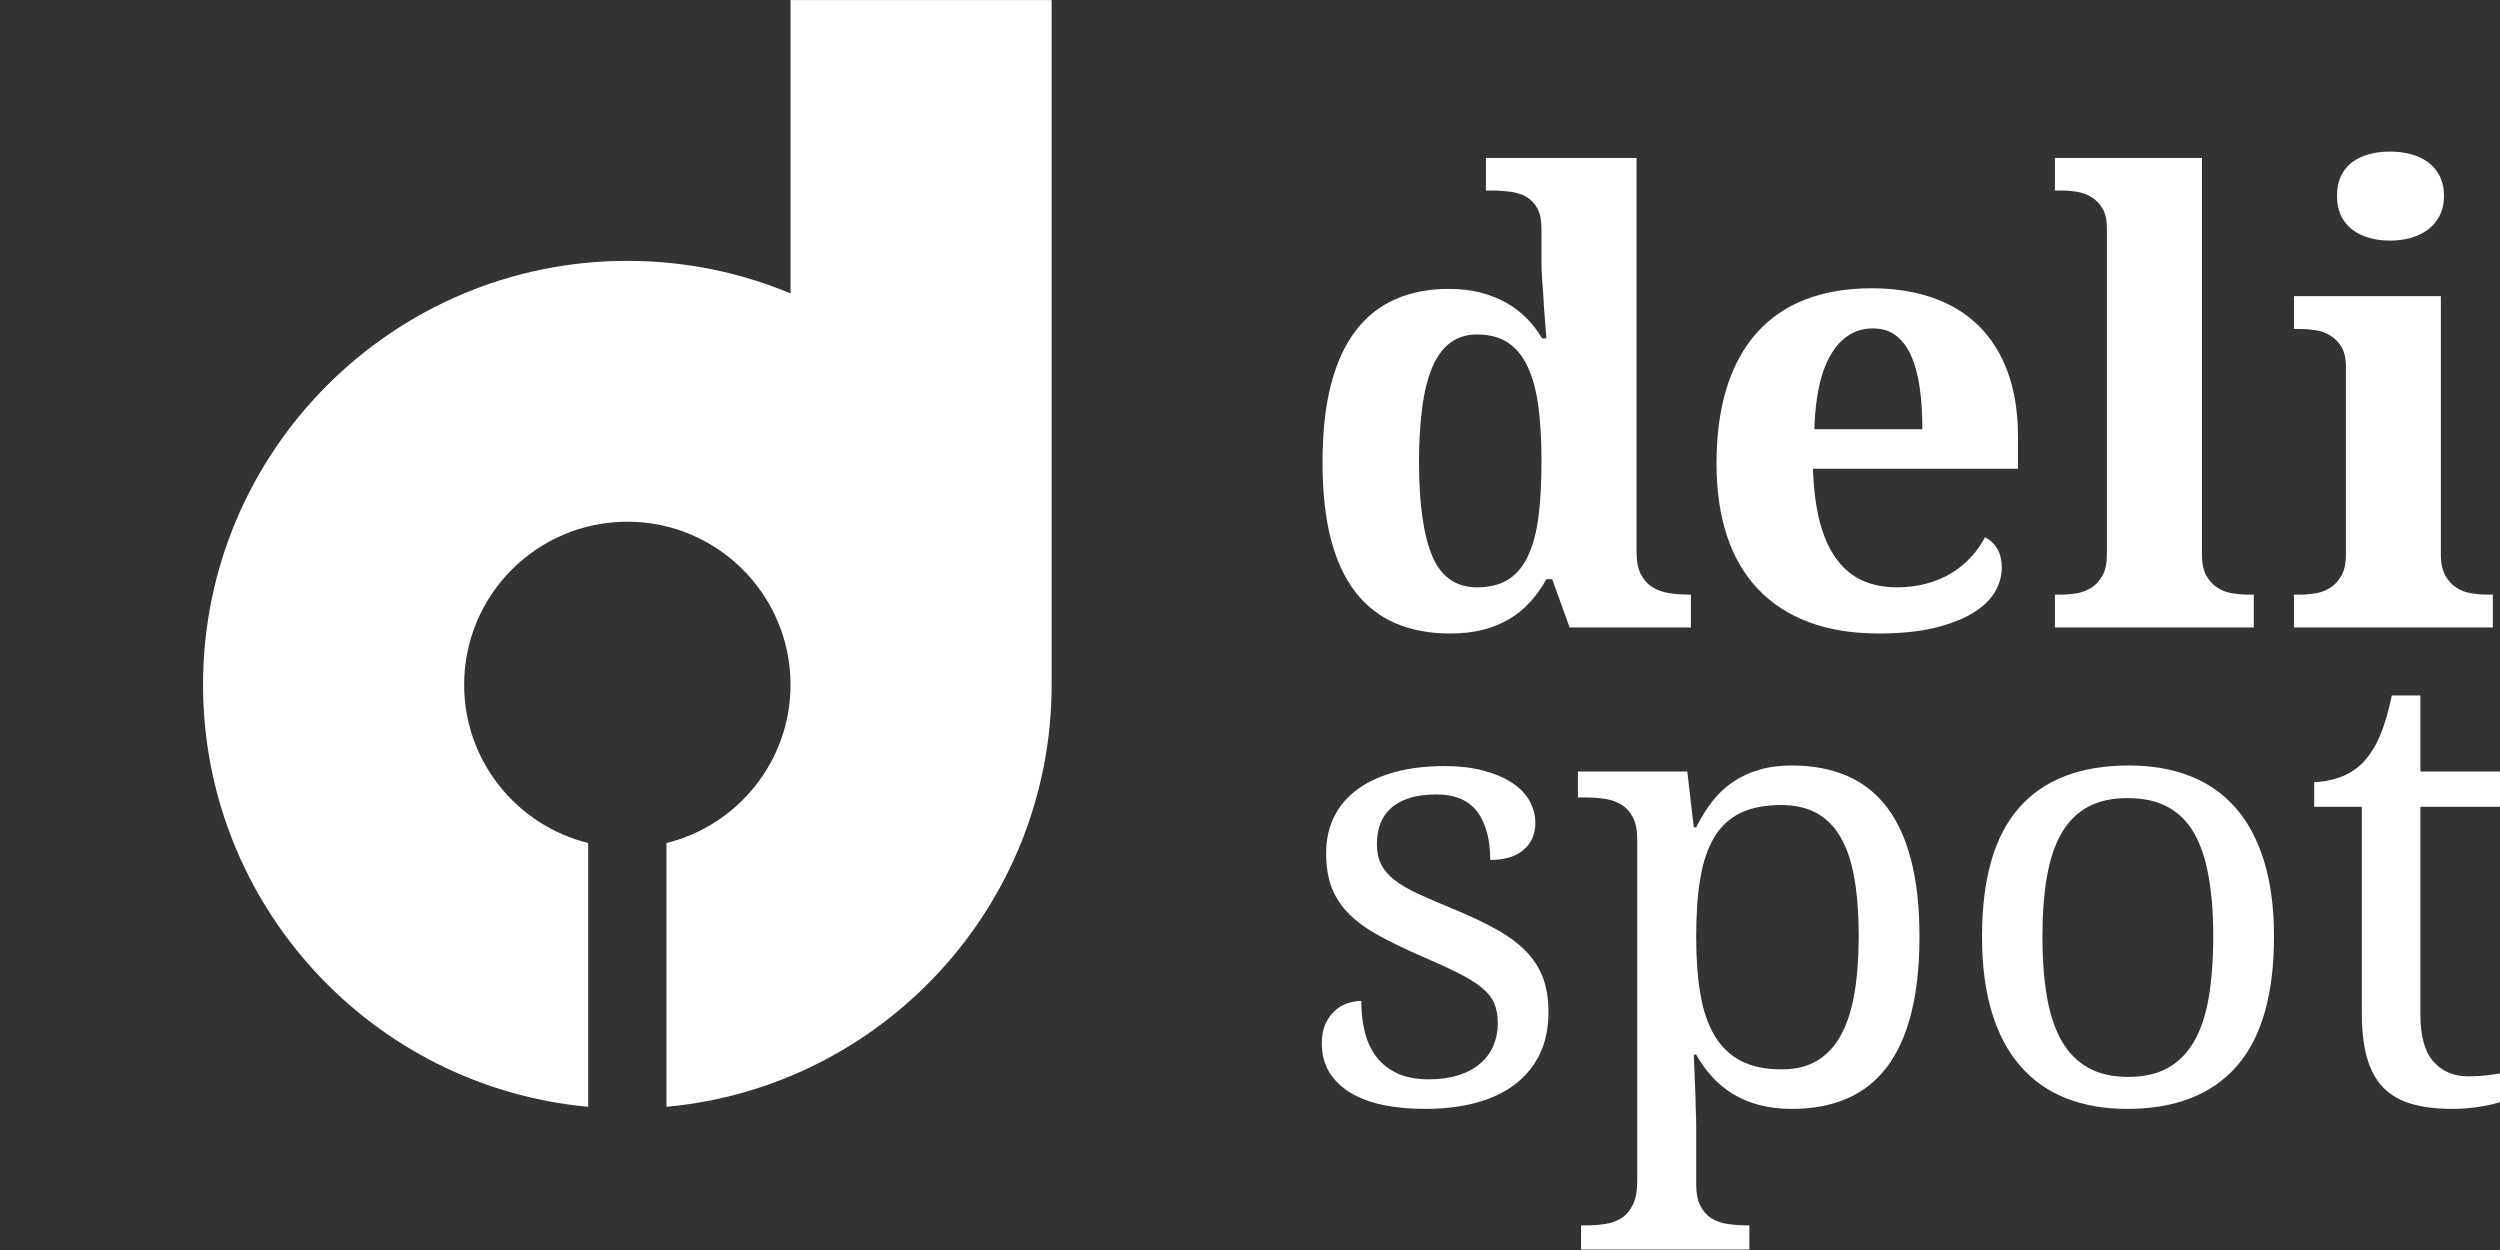 <?xml version="1.0" encoding="UTF-8" standalone="no"?>
<!DOCTYPE svg PUBLIC "-//W3C//DTD SVG 1.1//EN" "http://www.w3.org/Graphics/SVG/1.1/DTD/svg11.dtd">
<svg width="100%" height="100%" viewBox="0 0 320 160" version="1.1" xmlns="http://www.w3.org/2000/svg" xmlns:xlink="http://www.w3.org/1999/xlink" xml:space="preserve" xmlns:serif="http://www.serif.com/" style="fill-rule:evenodd;clip-rule:evenodd;stroke-linejoin:round;stroke-miterlimit:1.414;">
    <rect x="0" y="0" width="320" height="160" fill="#333333" stroke="none"/>
    <g transform="matrix(1,0,0,1,-960,0)">
        <g id="logo_delispot_h_w" transform="matrix(1.143,0,0,0.357,960,0)">
            <rect x="0" y="0" width="280" height="448" style="fill:none;"/>
            <clipPath id="_clip1">
                <rect x="0" y="0" width="280" height="448"/>
            </clipPath>
            <g clip-path="url(#_clip1)">
                <g transform="matrix(0.731,0,0,2.338,-332.528,-100.522)">
                    <path d="M616,43L616,148C616,181.852 590.066,209.694 557,212.726L557,172.274C567.904,169.584 576,159.73 576,148C576,134.202 564.798,123 551,123C537.202,123 526,134.202 526,148C526,159.73 534.096,169.584 545,172.274L545,212.726C511.934,209.694 486,181.852 486,148C486,112.126 515.126,83 551,83C559.857,83 568.303,84.775 576,87.989L576,43L616,43Z" style="fill:white;"/>
                </g>
                <g transform="matrix(0.816,0,0,2.581,100.706,-707.925)">
                    <g transform="matrix(1.651,0,0,1.651,-4096.77,-478.496)">
                        <path d="M2542.67,502.351C2542.67,503.146 2542.78,503.781 2543.02,504.255C2543.26,504.729 2543.58,505.093 2543.97,505.347C2544.37,505.601 2544.83,505.77 2545.35,505.855C2545.86,505.939 2546.41,505.982 2546.98,505.982L2547.19,505.982L2547.19,508.749L2537.11,508.749L2535.66,504.687L2535.18,504.687C2534.79,505.398 2534.34,506.032 2533.84,506.591C2533.34,507.149 2532.77,507.628 2532.12,508.025C2531.47,508.423 2530.73,508.728 2529.92,508.94C2529.11,509.151 2528.19,509.257 2527.18,509.257C2525.49,509.257 2523.98,508.973 2522.66,508.406C2521.34,507.839 2520.23,506.968 2519.32,505.791C2518.41,504.615 2517.73,503.121 2517.26,501.31C2516.8,499.498 2516.57,497.349 2516.57,494.86C2516.57,492.355 2516.8,490.184 2517.26,488.348C2517.73,486.511 2518.41,484.996 2519.31,483.803C2520.2,482.609 2521.3,481.721 2522.61,481.137C2523.91,480.553 2525.4,480.261 2527.08,480.261C2528.06,480.261 2528.94,480.367 2529.73,480.578C2530.52,480.79 2531.23,481.078 2531.86,481.441C2532.5,481.805 2533.06,482.241 2533.55,482.749C2534.04,483.257 2534.47,483.815 2534.82,484.425L2535.18,484.425C2535.11,483.46 2535.04,482.554 2534.97,481.708C2534.96,481.353 2534.93,480.989 2534.91,480.616C2534.88,480.244 2534.86,479.893 2534.83,479.563C2534.81,479.232 2534.79,478.94 2534.78,478.687C2534.77,478.433 2534.77,478.23 2534.77,478.077L2534.77,475.208C2534.77,474.497 2534.66,473.926 2534.43,473.494C2534.2,473.063 2533.89,472.737 2533.51,472.517C2533.13,472.297 2532.69,472.153 2532.18,472.085C2531.67,472.017 2531.13,471.983 2530.55,471.983L2530.15,471.983L2530.15,469.241L2542.67,469.241L2542.67,502.351ZM2529.41,505.372C2530.45,505.372 2531.3,505.156 2531.99,504.725C2532.68,504.293 2533.23,503.637 2533.64,502.757C2534.05,501.877 2534.35,500.772 2534.52,499.443C2534.69,498.115 2534.77,496.553 2534.77,494.759C2534.77,493.049 2534.69,491.53 2534.52,490.201C2534.35,488.872 2534.05,487.755 2533.64,486.85C2533.23,485.944 2532.68,485.259 2531.99,484.793C2531.3,484.328 2530.45,484.095 2529.41,484.095C2528.55,484.095 2527.81,484.328 2527.19,484.793C2526.57,485.259 2526.07,485.948 2525.69,486.862C2525.31,487.776 2525.03,488.898 2524.86,490.227C2524.68,491.555 2524.59,493.083 2524.59,494.81C2524.59,498.347 2524.96,500.992 2525.69,502.744C2526.43,504.496 2527.67,505.372 2529.41,505.372Z" style="fill:white;fill-rule:nonzero;"/>
                    </g>
                    <g transform="matrix(1.651,0,0,1.651,-4096.77,-478.496)">
                        <path d="M2562.32,483.587C2560.86,483.587 2559.71,484.306 2558.85,485.745C2558,487.184 2557.53,489.291 2557.45,492.067L2566.43,492.067C2566.43,490.747 2566.36,489.562 2566.2,488.513C2566.05,487.463 2565.81,486.575 2565.48,485.847C2565.15,485.119 2564.73,484.56 2564.21,484.171C2563.7,483.782 2563.07,483.587 2562.32,483.587ZM2562.8,509.257C2560.6,509.257 2558.66,508.935 2556.97,508.292C2555.29,507.649 2553.88,506.718 2552.75,505.499C2551.61,504.28 2550.76,502.787 2550.18,501.018C2549.61,499.249 2549.32,497.23 2549.32,494.962C2549.32,492.524 2549.61,490.383 2550.18,488.538C2550.76,486.693 2551.6,485.153 2552.7,483.917C2553.8,482.681 2555.15,481.755 2556.75,481.137C2558.35,480.519 2560.17,480.21 2562.22,480.21C2564.1,480.21 2565.79,480.477 2567.3,481.01C2568.8,481.543 2570.08,482.334 2571.13,483.384C2572.18,484.433 2572.98,485.737 2573.54,487.294C2574.1,488.851 2574.38,490.662 2574.38,492.728L2574.38,495.394L2557.34,495.394C2557.39,497.137 2557.59,498.635 2557.91,499.888C2558.24,501.14 2558.7,502.173 2559.29,502.985C2559.87,503.798 2560.58,504.399 2561.42,504.788C2562.26,505.177 2563.22,505.372 2564.3,505.372C2565.2,505.372 2566.03,505.266 2566.79,505.055C2567.55,504.843 2568.24,504.547 2568.86,504.166C2569.48,503.785 2570.02,503.337 2570.48,502.82C2570.95,502.304 2571.33,501.75 2571.64,501.157C2572.57,501.665 2573.03,502.511 2573.03,503.696C2573.03,504.441 2572.83,505.148 2572.43,505.816C2572.02,506.485 2571.39,507.073 2570.55,507.581C2569.7,508.089 2568.64,508.495 2567.36,508.8C2566.08,509.105 2564.56,509.257 2562.8,509.257Z" style="fill:white;fill-rule:nonzero;"/>
                    </g>
                    <g transform="matrix(1.651,0,0,1.651,-4096.77,-478.496)">
                        <path d="M2578.06,505.982C2578.45,505.982 2578.86,505.943 2579.29,505.867C2579.72,505.791 2580.12,505.634 2580.49,505.398C2580.85,505.161 2581.16,504.822 2581.4,504.382C2581.65,503.942 2581.77,503.349 2581.77,502.605L2581.77,475.157C2581.77,474.463 2581.65,473.909 2581.4,473.494C2581.16,473.079 2580.85,472.758 2580.47,472.529C2580.1,472.301 2579.7,472.153 2579.27,472.085C2578.84,472.017 2578.43,471.983 2578.06,471.983L2577.45,471.983L2577.45,469.241L2589.67,469.241L2589.67,502.605C2589.67,503.349 2589.79,503.942 2590.03,504.382C2590.28,504.822 2590.58,505.161 2590.95,505.398C2591.31,505.634 2591.71,505.791 2592.15,505.867C2592.59,505.943 2593,505.982 2593.37,505.982L2593.98,505.982L2593.98,508.749L2577.45,508.749L2577.45,505.982L2578.06,505.982Z" style="fill:white;fill-rule:nonzero;"/>
                    </g>
                    <g transform="matrix(1.651,0,0,1.651,-4096.77,-478.496)">
                        <path d="M2600.9,472.44C2600.9,471.78 2601.01,471.213 2601.24,470.739C2601.47,470.265 2601.78,469.88 2602.18,469.584C2602.58,469.288 2603.05,469.068 2603.58,468.924C2604.11,468.78 2604.69,468.708 2605.32,468.708C2605.91,468.708 2606.48,468.78 2607.02,468.924C2607.56,469.068 2608.03,469.288 2608.44,469.584C2608.85,469.88 2609.17,470.265 2609.42,470.739C2609.66,471.213 2609.79,471.78 2609.79,472.44C2609.79,473.084 2609.66,473.642 2609.42,474.116C2609.17,474.59 2608.85,474.98 2608.44,475.284C2608.03,475.589 2607.56,475.817 2607.02,475.97C2606.48,476.122 2605.91,476.198 2605.32,476.198C2604.69,476.198 2604.11,476.122 2603.58,475.97C2603.05,475.817 2602.58,475.589 2602.18,475.284C2601.78,474.98 2601.47,474.59 2601.24,474.116C2601.01,473.642 2600.9,473.084 2600.9,472.44ZM2597.93,505.982C2598.32,505.982 2598.73,505.943 2599.16,505.867C2599.59,505.791 2599.99,505.634 2600.35,505.398C2600.72,505.161 2601.02,504.822 2601.27,504.382C2601.51,503.942 2601.64,503.349 2601.64,502.605L2601.64,486.812C2601.64,486.118 2601.51,485.563 2601.27,485.148C2601.02,484.734 2600.71,484.412 2600.34,484.184C2599.97,483.955 2599.57,483.807 2599.14,483.739C2598.7,483.672 2598.3,483.638 2597.93,483.638L2597.32,483.638L2597.32,480.87L2609.53,480.87L2609.53,502.605C2609.53,503.349 2609.66,503.942 2609.9,504.382C2610.15,504.822 2610.45,505.161 2610.82,505.398C2611.18,505.634 2611.58,505.791 2612.02,505.867C2612.46,505.943 2612.87,505.982 2613.24,505.982L2613.85,505.982L2613.85,508.749L2597.32,508.749L2597.32,505.982L2597.93,505.982Z" style="fill:white;fill-rule:nonzero;"/>
                    </g>
                    <g transform="matrix(1.651,0,0,1.651,-4096.77,-478.496)">
                        <path d="M2525.1,549.257C2523.79,549.257 2522.61,549.143 2521.55,548.914C2520.5,548.686 2519.6,548.339 2518.85,547.873C2518.11,547.408 2517.53,546.832 2517.12,546.147C2516.72,545.461 2516.51,544.661 2516.51,543.747C2516.51,543.053 2516.63,542.473 2516.86,542.008C2517.09,541.542 2517.37,541.174 2517.7,540.903C2518.03,540.633 2518.38,540.442 2518.76,540.332C2519.14,540.222 2519.49,540.167 2519.79,540.167C2519.79,541.081 2519.88,541.936 2520.07,542.732C2520.26,543.527 2520.57,544.225 2521.01,544.826C2521.45,545.427 2522.03,545.901 2522.75,546.248C2523.47,546.595 2524.35,546.769 2525.4,546.769C2526.33,546.769 2527.15,546.654 2527.86,546.426C2528.58,546.197 2529.17,545.876 2529.65,545.461C2530.14,545.046 2530.51,544.547 2530.76,543.963C2531.01,543.379 2531.14,542.74 2531.14,542.046C2531.14,541.403 2531.04,540.848 2530.85,540.383C2530.65,539.917 2530.31,539.482 2529.83,539.075C2529.35,538.669 2528.69,538.254 2527.86,537.831C2527.03,537.408 2525.99,536.926 2524.74,536.384C2523.4,535.791 2522.24,535.22 2521.25,534.67C2520.26,534.12 2519.44,533.523 2518.8,532.88C2518.16,532.237 2517.67,531.505 2517.35,530.684C2517.03,529.863 2516.87,528.885 2516.87,527.751C2516.87,526.566 2517.1,525.517 2517.57,524.603C2518.03,523.689 2518.7,522.923 2519.56,522.305C2520.43,521.687 2521.46,521.217 2522.66,520.896C2523.86,520.574 2525.2,520.413 2526.67,520.413C2527.91,520.413 2529,520.54 2529.95,520.794C2530.89,521.048 2531.69,521.391 2532.33,521.822C2532.98,522.254 2533.46,522.762 2533.78,523.346C2534.1,523.93 2534.26,524.543 2534.26,525.187C2534.26,526.134 2533.94,526.892 2533.28,527.459C2532.63,528.026 2531.71,528.31 2530.51,528.31C2530.51,526.566 2530.14,525.212 2529.43,524.247C2528.71,523.282 2527.58,522.8 2526.04,522.8C2525.16,522.8 2524.4,522.901 2523.78,523.105C2523.15,523.308 2522.64,523.595 2522.24,523.968C2521.84,524.34 2521.55,524.78 2521.36,525.288C2521.18,525.796 2521.09,526.355 2521.09,526.964C2521.09,527.624 2521.2,528.195 2521.44,528.678C2521.68,529.16 2522.05,529.605 2522.57,530.011C2523.09,530.417 2523.76,530.811 2524.58,531.191C2525.4,531.572 2526.38,532 2527.53,532.474C2528.91,533.049 2530.08,533.616 2531.06,534.175C2532.05,534.733 2532.85,535.343 2533.49,536.003C2534.12,536.663 2534.59,537.408 2534.9,538.237C2535.2,539.067 2535.35,540.023 2535.35,541.107C2535.35,542.461 2535.11,543.646 2534.62,544.661C2534.13,545.677 2533.43,546.527 2532.54,547.213C2531.64,547.898 2530.56,548.411 2529.3,548.749C2528.04,549.088 2526.64,549.257 2525.1,549.257Z" style="fill:white;fill-rule:nonzero;"/>
                    </g>
                    <g transform="matrix(1.651,0,0,1.651,-4096.77,-478.496)">
                        <path d="M2554.69,523.689C2553.34,523.689 2552.21,523.913 2551.3,524.361C2550.39,524.81 2549.67,525.491 2549.13,526.405C2548.59,527.319 2548.2,528.47 2547.97,529.858C2547.74,531.246 2547.63,532.88 2547.63,534.759C2547.63,536.57 2547.74,538.17 2547.97,539.558C2548.2,540.946 2548.59,542.114 2549.14,543.062C2549.69,544.009 2550.42,544.725 2551.33,545.207C2552.23,545.69 2553.37,545.931 2554.74,545.931C2555.89,545.931 2556.87,545.69 2557.67,545.207C2558.48,544.725 2559.14,544.009 2559.65,543.062C2560.17,542.114 2560.55,540.941 2560.78,539.545C2561.02,538.148 2561.14,536.536 2561.14,534.708C2561.14,532.863 2561.02,531.251 2560.78,529.871C2560.55,528.492 2560.17,527.345 2559.65,526.431C2559.14,525.517 2558.47,524.831 2557.65,524.374C2556.83,523.917 2555.84,523.689 2554.69,523.689ZM2566.19,534.759C2566.19,537.264 2565.96,539.431 2565.49,541.259C2565.03,543.087 2564.35,544.593 2563.45,545.778C2562.55,546.963 2561.44,547.839 2560.12,548.406C2558.8,548.973 2557.29,549.257 2555.58,549.257C2554.58,549.257 2553.67,549.147 2552.86,548.927C2552.05,548.707 2551.32,548.394 2550.66,547.987C2550.01,547.581 2549.44,547.099 2548.94,546.54C2548.44,545.982 2548,545.364 2547.63,544.687L2547.43,544.687C2547.46,545.584 2547.5,546.422 2547.53,547.2C2547.55,547.522 2547.56,547.856 2547.57,548.203C2547.58,548.55 2547.59,548.876 2547.59,549.181C2547.6,549.485 2547.61,549.76 2547.62,550.006C2547.63,550.251 2547.63,550.442 2547.63,550.577L2547.63,555.554C2547.63,556.315 2547.74,556.929 2547.97,557.395C2548.2,557.86 2548.51,558.216 2548.9,558.461C2549.29,558.706 2549.74,558.867 2550.26,558.943C2550.78,559.02 2551.32,559.058 2551.9,559.058L2552.05,559.058L2552.05,561.241L2538.06,561.241L2538.06,559.058L2538.47,559.058C2539.06,559.058 2539.61,559.015 2540.13,558.931C2540.64,558.846 2541.09,558.673 2541.47,558.41C2541.86,558.148 2542.16,557.767 2542.39,557.268C2542.62,556.768 2542.73,556.112 2542.73,555.3L2542.73,526.608C2542.73,525.847 2542.62,525.233 2542.39,524.768C2542.16,524.302 2541.85,523.942 2541.46,523.689C2541.07,523.435 2540.62,523.265 2540.1,523.181C2539.59,523.096 2539.04,523.054 2538.47,523.054L2537.8,523.054L2537.8,520.87L2546.89,520.87L2547.43,525.567L2547.63,525.567C2548.02,524.772 2548.46,524.052 2548.95,523.409C2549.44,522.766 2550.01,522.22 2550.65,521.772C2551.3,521.323 2552.02,520.976 2552.84,520.731C2553.65,520.485 2554.56,520.362 2555.58,520.362C2557.29,520.362 2558.8,520.646 2560.12,521.213C2561.44,521.78 2562.55,522.652 2563.45,523.828C2564.35,525.005 2565.03,526.498 2565.49,528.31C2565.96,530.121 2566.19,532.271 2566.19,534.759Z" style="fill:white;fill-rule:nonzero;"/>
                    </g>
                    <g transform="matrix(1.651,0,0,1.651,-4096.77,-478.496)">
                        <path d="M2595.66,534.759C2595.66,539.651 2594.62,543.29 2592.55,545.677C2590.47,548.064 2587.44,549.257 2583.45,549.257C2581.57,549.257 2579.88,548.961 2578.39,548.368C2576.9,547.776 2575.64,546.879 2574.6,545.677C2573.55,544.475 2572.76,542.964 2572.21,541.145C2571.66,539.325 2571.39,537.196 2571.39,534.759C2571.39,529.901 2572.41,526.287 2574.47,523.917C2576.53,521.547 2579.57,520.362 2583.6,520.362C2585.48,520.362 2587.16,520.654 2588.65,521.238C2590.14,521.822 2591.41,522.711 2592.45,523.904C2593.49,525.098 2594.28,526.596 2594.83,528.398C2595.38,530.201 2595.66,532.321 2595.66,534.759ZM2576.41,534.759C2576.41,536.689 2576.54,538.39 2576.79,539.862C2577.05,541.335 2577.46,542.566 2578.02,543.557C2578.59,544.547 2579.33,545.296 2580.23,545.804C2581.14,546.312 2582.24,546.565 2583.55,546.565C2584.85,546.565 2585.95,546.312 2586.85,545.804C2587.74,545.296 2588.47,544.547 2589.03,543.557C2589.59,542.566 2589.99,541.335 2590.24,539.862C2590.48,538.39 2590.61,536.689 2590.61,534.759C2590.61,532.829 2590.48,531.136 2590.22,529.681C2589.97,528.225 2589.56,527.01 2589.01,526.037C2588.45,525.064 2587.72,524.332 2586.81,523.841C2585.9,523.35 2584.8,523.105 2583.5,523.105C2582.19,523.105 2581.09,523.35 2580.2,523.841C2579.3,524.332 2578.57,525.064 2578.01,526.037C2577.45,527.01 2577.05,528.225 2576.79,529.681C2576.54,531.136 2576.41,532.829 2576.41,534.759Z" style="fill:white;fill-rule:nonzero;"/>
                    </g>
                    <g transform="matrix(1.651,0,0,1.651,-4096.77,-478.496)">
                        <path d="M2611.79,546.515C2612.42,546.515 2613,546.481 2613.52,546.413C2614.05,546.345 2614.58,546.261 2615.12,546.159L2615.12,548.444C2614.9,548.546 2614.61,548.648 2614.26,548.749C2613.9,548.851 2613.52,548.94 2613.1,549.016C2612.69,549.092 2612.25,549.151 2611.79,549.193C2611.34,549.236 2610.91,549.257 2610.5,549.257C2609.18,549.257 2608.05,549.117 2607.1,548.838C2606.15,548.559 2605.37,548.106 2604.76,547.48C2604.15,546.853 2603.7,546.024 2603.4,544.991C2603.11,543.959 2602.96,542.698 2602.96,541.208L2602.96,523.841L2599,523.841L2599,521.759C2599.62,521.759 2600.31,521.632 2601.07,521.378C2601.82,521.124 2602.48,520.701 2603.06,520.108C2603.65,519.465 2604.13,518.699 2604.49,517.811C2604.86,516.922 2605.18,515.809 2605.45,514.472L2607.83,514.472L2607.83,520.87L2614.64,520.87L2614.64,523.841L2607.83,523.841L2607.83,541.36C2607.83,543.138 2608.19,544.441 2608.91,545.271C2609.63,546.1 2610.59,546.515 2611.79,546.515Z" style="fill:white;fill-rule:nonzero;"/>
                    </g>
                </g>
            </g>
        </g>
    </g>
</svg>
